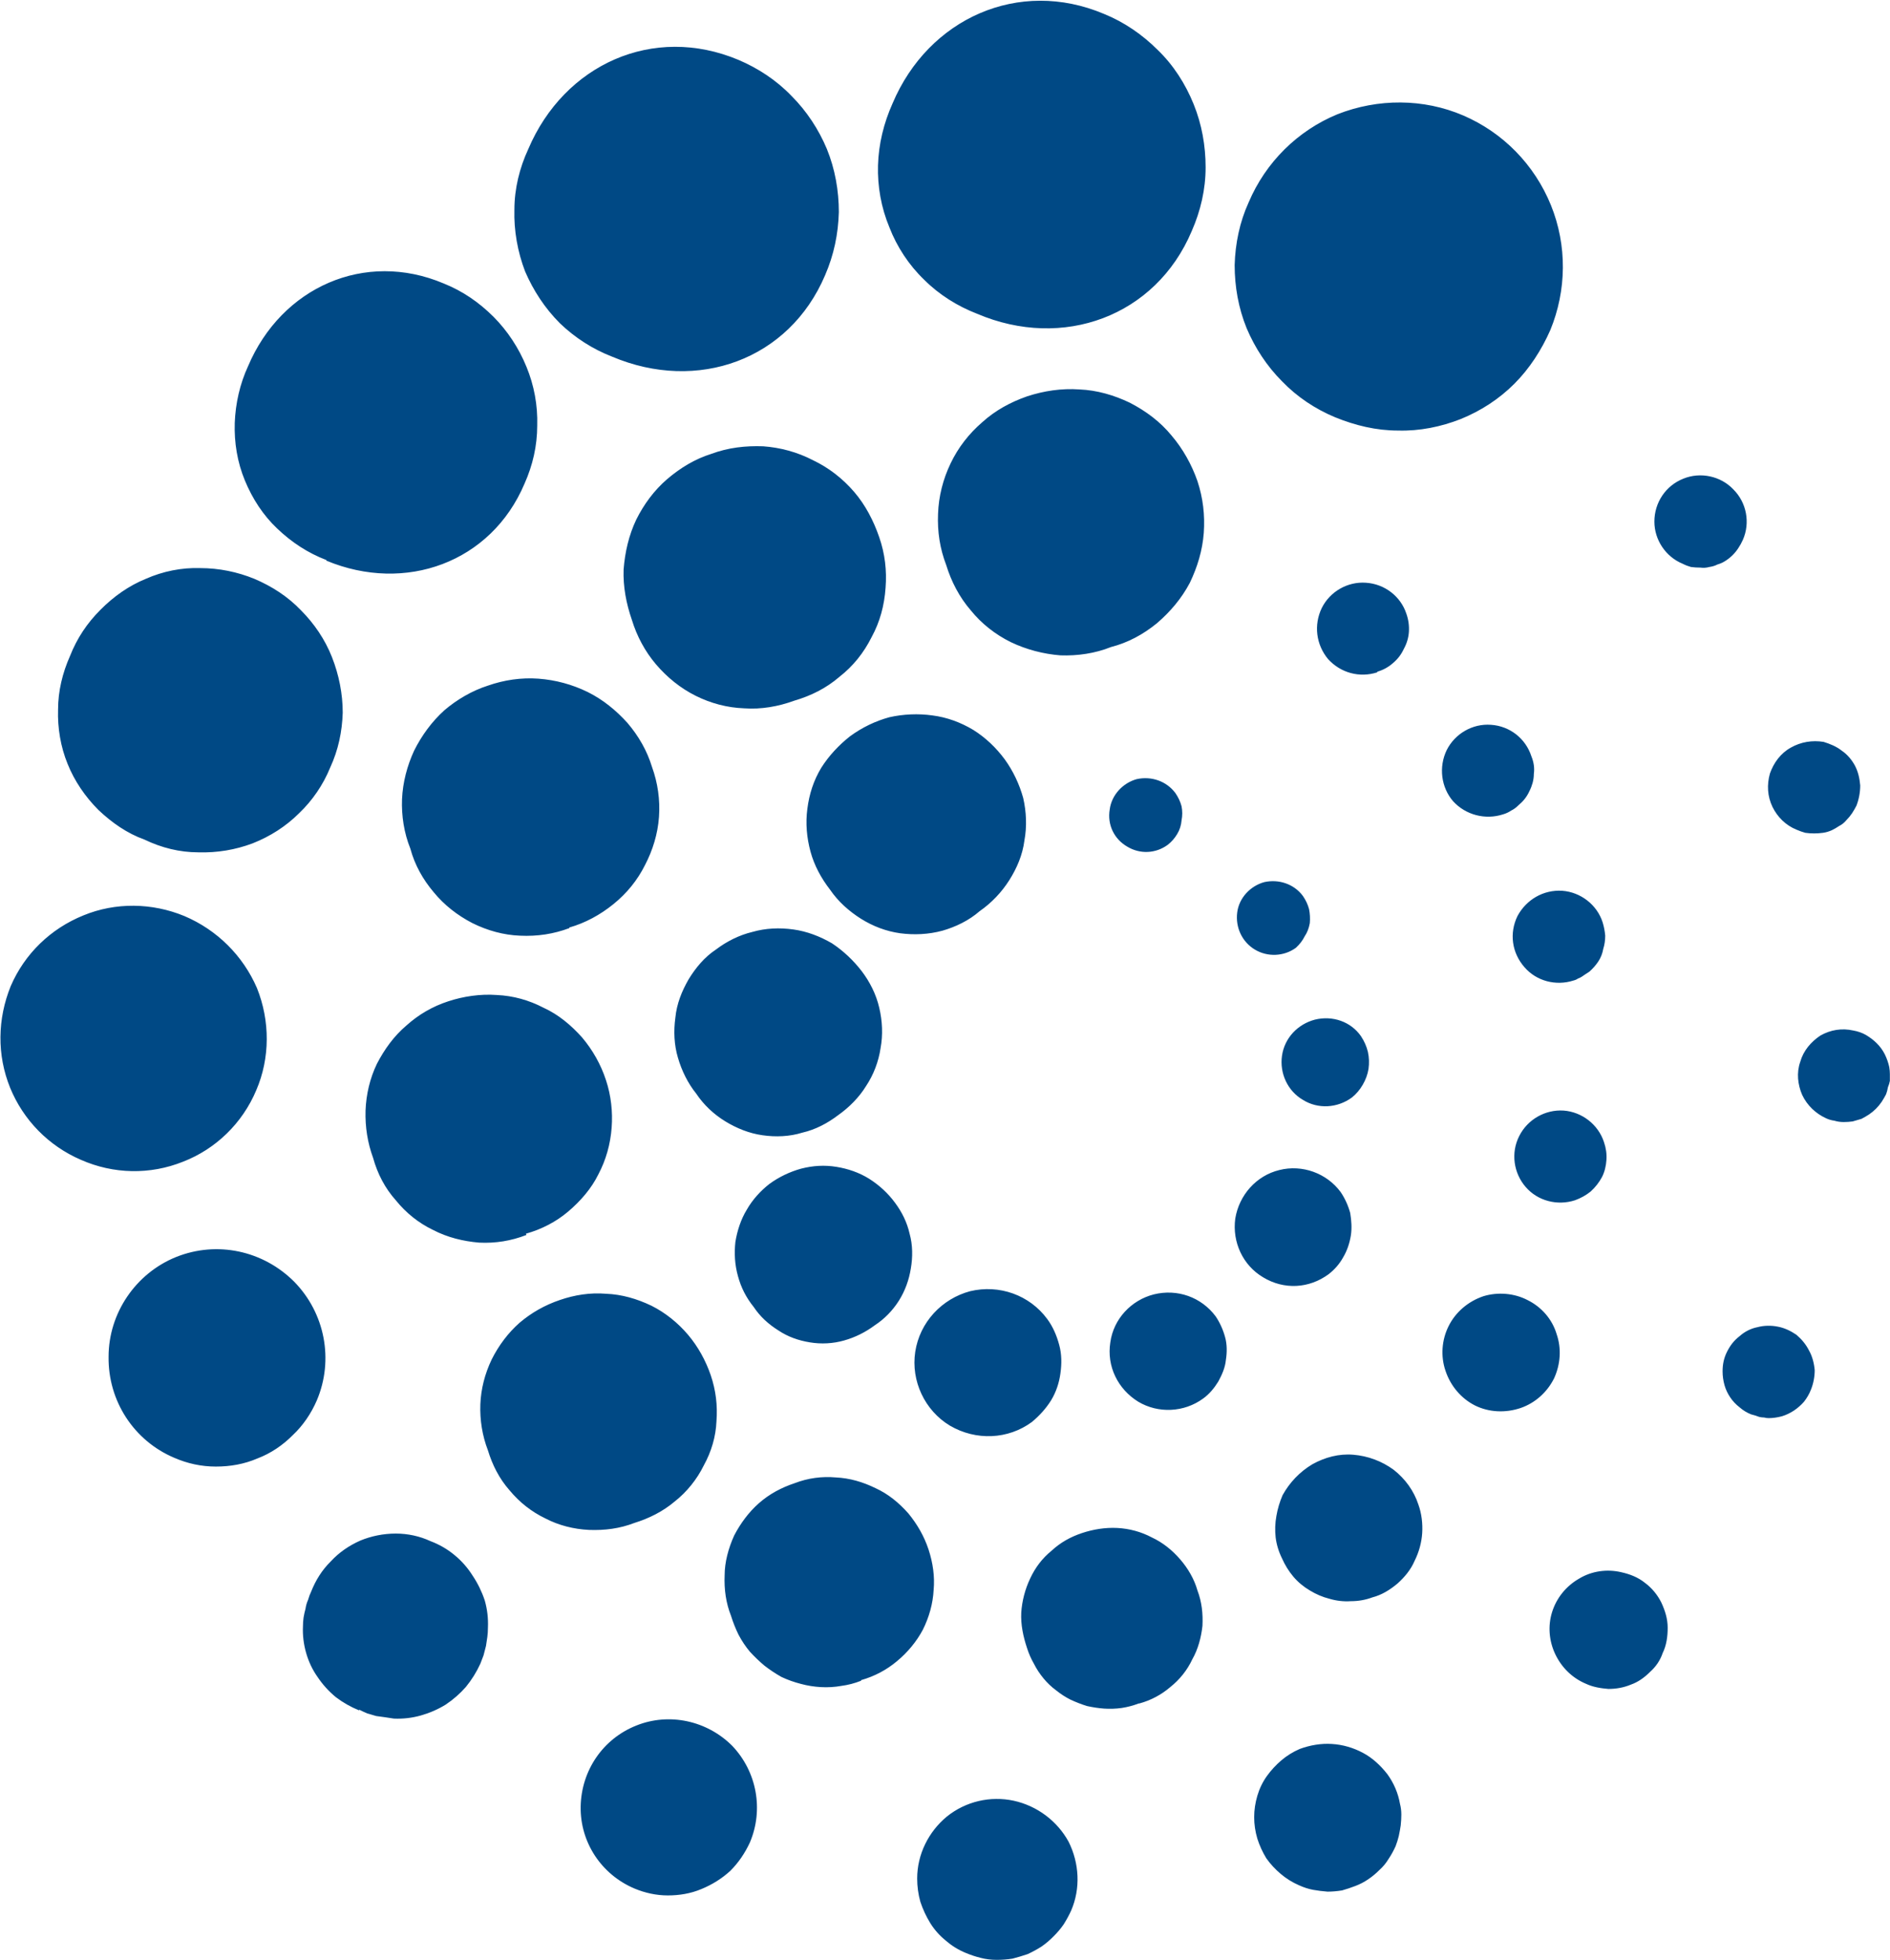 <svg version="1.2" xmlns="http://www.w3.org/2000/svg" viewBox="0 0 1549 1606" width="1549" height="1606">
	<title>SYSR</title>
	<defs>
		<clipPath clipPathUnits="userSpaceOnUse" id="cp1">
			<path d="m8026.89 0v1609h-8026.89v-1609z"/>
		</clipPath>
	</defs>
	<style>
		.s0 { fill: #004985 } 
	</style>
	<g id="Clip-Path" clip-path="url(#cp1)">
		<g>
			<path class="s0" d="m845.8 1165.1c-19.6 14.5-46 15.5-67.2 3.1-20.7-12.4-32.1-36.7-28.5-60.5 3.7-24.3 21.8-43.5 45-49.7 23.8-5.7 48.7 3.1 63.2 22.8 4.6 6.2 7.7 13.4 9.8 21.2 2.1 7.7 2.1 15.5 1 23.3-1 7.7-3.6 15.5-7.7 22.2-4.2 6.7-9.4 12.4-15.6 17.6zm140.2-19.1c-15.5 11.3-36.7 12.4-53.2 2.5-16.6-10.3-25.9-28.9-22.8-48.6 2.6-19.1 17.1-34.6 35.7-39.3 19.1-4.7 38.8 2.1 50.7 18.1q5.2 7.8 7.7 17.1c1.6 5.7 1.6 12.4 0.6 18.6-0.6 6.2-3.1 11.9-6.2 17.6-3.2 5.2-7.3 10.3-12.5 14zm103-102c-16.1 11.9-36.7 13-53.8 2.6-16.6-9.8-25.4-28.9-22.8-48.1 3.1-19.1 17.1-35.2 36.2-39.8 18.7-4.7 38.8 2.6 50.2 18.1q5.2 7.7 7.8 17.1c1 6.2 1.5 12.4 0.5 18.6-1 6.2-3.1 12.4-6.2 17.6-3.1 5.7-7.3 10.3-11.9 13.9zm-402-130.3c-8.8 6.7-18.6 11.9-29.5 14.4-10.3 3.2-21.7 3.7-32.6 2.1-10.8-1.5-21.2-5.7-30.5-11.4-9.3-5.7-17.6-13.4-23.8-22.7-6.7-8.3-11.9-18.7-15-29.5-3.1-10.4-3.6-21.7-2.1-32.6 1.1-11.4 5.2-21.7 10.9-31.6 5.7-9.3 12.9-18.1 22.3-24.3 8.8-6.7 19.1-11.9 30-14.5 10.8-3.1 22.2-3.6 33.6-2 10.9 1.5 21.7 5.6 31.5 11.3 9.4 6.2 17.6 14 24.4 22.8 6.7 8.8 11.9 19.1 14.4 30 2.6 10.9 3.1 22.3 1.1 33.1-1.6 10.9-5.7 21.8-11.9 31.1-5.7 9.3-14 17.6-22.8 23.8zm115.9-167.1c-8.8 7.7-19.7 12.9-30.5 16-11.4 3.1-23.3 3.6-34.7 2.1-11.4-1.6-22.2-5.7-32.1-11.9-9.8-6.2-18.6-14-25.3-23.8-7.2-9.3-12.9-19.7-16-31.1-3.1-11.4-4.2-23.3-2.6-35.2 1.5-11.9 5.1-23.2 11.4-33.6 6.2-9.8 14.4-18.6 23.7-25.9 9.9-7.2 20.7-12.4 32.1-15.5 11.4-2.6 23.8-3.1 35.2-1.5 11.9 1.5 23.3 5.7 33.6 11.9 9.9 6.2 18.7 14.5 25.9 24.3 6.7 9.3 11.9 20.2 15 31.5 2.6 11.4 3.1 23.3 1 34.7-1.5 11.9-6.2 22.8-12.4 32.6-6.2 9.8-14.5 18.6-24.3 25.4zm-85.9 339.3c-7.7 5.7-16 9.9-25.3 12.5-8.8 2.5-18.6 3.1-28 1.5-9.3-1.5-18.1-4.6-25.8-9.8-8.3-5.2-15-11.4-20.2-19.2-6.2-7.7-10.4-16-12.9-25.3-2.6-9.3-3.1-18.6-2.1-27.9 1.5-9.4 4.6-18.7 9.3-26.4 4.7-8.3 11.4-15.6 18.6-21.2 7.8-5.7 16.6-9.9 25.9-12.5 9.8-2.5 19.1-3.1 29-1.5 9.3 1.5 18.6 4.6 26.9 9.8 8.2 5.2 15.5 11.9 21.2 19.7 5.7 7.7 9.8 16 11.9 25.3 2.6 9.3 2.6 19.2 1 28.5-1.5 9.3-4.6 18.1-9.8 26.4-5.2 8.2-11.9 15-19.7 20.1zm391.1-186.7c-11.9 8.8-27.9 9.8-40.3 2-12.4-7.2-19.2-21.7-17.1-36.2 2.1-14.5 12.9-25.8 26.9-29.5 14.5-3.6 29.5 1.6 37.8 13.5q4.1 6.2 5.7 12.9 1.5 6.8 0.5 14-1.1 6.7-4.7 12.9-3.6 6.2-8.8 10.4zm-46-122.6c-9.8 7.2-23.3 7.7-33.6 1.5-10.4-6.2-16.1-18.1-14.5-30.5 1.5-11.9 10.8-21.7 22.2-24.8 11.9-2.6 24.3 1.5 31.6 11.3q3.6 5.2 5.1 10.9 1.1 5.7 0.6 11.4-1.1 6.2-4.2 10.8-2.6 5.2-7.2 9.4zm-105-84.4c-9.9 7.3-22.8 7.8-33.1 1.6-10.9-6.2-16.6-18.1-14.5-30.5 1.5-11.9 10.8-21.8 22.2-24.9 11.9-2.6 24.3 1.6 31.6 11.4q3.6 5.2 5.1 10.9 1.1 5.7 0 11.4-0.5 6.2-3.6 11.3-3.1 5.2-7.7 8.8zm-23.8 703.6q-6.8 2.6-14 3.7-7.2 1-14.5 0.5-6.7-0.5-14-2.1-6.7-2.1-13.4-5.2-6.2-3.1-11.9-7.7-5.7-4.2-10.3-9.8-4.7-5.7-7.8-11.9-3.6-6.3-5.7-13c-3.1-9.3-5.2-19.1-4.7-29 0.6-9.3 3.1-19.1 7.3-27.9 4.1-8.8 9.8-16.5 17.6-22.8 7.2-6.7 15.5-11.3 24.8-14.4 9.3-3.1 19.2-4.7 29-4.2 9.8 0.5 19.6 3.1 28.4 7.8 8.8 4.1 16.6 10.3 23.3 18.1 6.2 7.2 11.4 16 14 25.3 3.6 9.4 4.6 19.2 4.1 29-1 9.3-3.6 19.2-8.3 27.4-4.1 8.8-10.3 16.6-18.1 22.8-7.2 6.2-16 10.9-25.3 13.4zm357.5-412.3c-14.5 4.7-30.6 0.5-40.4-10.9-9.8-11.3-12.4-27.9-5.2-41.9 6.8-13.4 21.2-21.7 36.3-20.7 15 1.1 28.4 11.4 33.1 25.9q2.5 7.3 2 14.5-0.5 7.8-3.6 14-3.6 6.7-9.3 11.9-5.7 4.6-12.9 7.2zm-166.1 325.4q-8.3 3.1-17.6 3.1-8.8 0.6-17.6-2-8.3-2.1-16-6.8-7.8-4.6-13.5-11.3-5.7-6.8-9.3-15-4.1-8.3-5.2-17.1-1-8.8 0.6-17.6 1.5-8.8 5.1-17.1c5.7-10.3 14-19.1 24.4-25.3 10.3-5.7 21.7-8.8 33.6-7.8 11.9 1 23.3 5.2 33.1 12.4 9.3 7.3 16.5 17.1 20.2 28.5 2.6 7.2 3.6 15.5 3.1 23.3-0.5 7.7-2.6 15.5-6.2 22.7-3.1 7.3-8.3 13.5-14 18.6-6.2 5.2-12.9 9.4-20.7 11.4zm121.6-155.2c-12.4 4.2-25.9 3.6-37.3-2-11.4-5.7-20.2-16.1-24.3-28.5-4.1-11.9-3.1-25.4 2.6-36.7 5.7-11.4 16-20.2 28.5-24.4 11.8-3.6 25.3-2.5 36.2 3.2 11.3 5.6 20.1 15.5 23.8 27.9 4.1 11.9 3.1 24.8-2.1 36.2-5.7 11.4-15.5 20.2-27.4 24.3zm-540.6 223.5q-7.8 3.1-16.1 4.2-8.3 1.5-17 1-8.3-0.5-16.1-2.6-8.3-2.1-16-5.7-7.3-4.1-14-9.3-6.2-5.2-11.9-11.4-5.2-6.2-9.3-13.9-3.6-7.3-6.2-15.6c-4.1-10.3-5.7-21.7-5.2-33.1 0-10.8 3.1-22.2 7.8-32.6 5.1-9.8 11.9-19.1 20.2-26.4 8.7-7.7 18.6-12.9 29.4-16.5 10.9-4.2 22.3-5.7 33.7-4.7 11.3 0.5 22.2 3.7 32.6 8.8 10.3 4.7 19.1 11.9 26.9 20.7 7.2 8.8 12.9 18.6 16.5 29.5 3.6 10.9 5.2 22.3 4.2 33.1-0.6 11.4-3.7 22.3-8.8 32.6-5.2 9.8-12.5 18.6-21.3 25.9q-12.9 10.8-29.4 15.5zm-185.8-129.3c-11.9 4.6-24.3 6.2-37.2 5.7-12.4-0.6-24.8-3.7-35.7-9.4q-17.1-8.2-29.5-23.2c-8.3-9.4-14-20.7-17.6-32.6-4.6-11.9-6.7-24.9-6.2-37.8 0.5-12.4 3.6-24.8 9.3-36.7 5.7-11.4 13.5-21.8 22.8-30 9.8-8.3 20.7-14.5 33.1-18.7 11.9-4.1 24.8-6.2 37.8-5.1 12.9 0.5 25.3 4.1 37.2 9.8 11.4 5.7 21.7 14 30 23.8 8.3 9.8 14.5 21.2 18.6 33.1 4.2 12.4 5.7 24.8 4.7 37.8-0.5 12.4-4.1 24.8-10.4 36.2-5.6 11.4-13.9 21.7-23.8 29.5-9.8 8.3-21.2 13.9-33.1 17.6zm-88.4-236q-18.7 7.3-38.8 6.3c-13-1.1-25.9-4.2-37.8-10.4-11.9-5.7-22.2-14-30.5-24.3-8.8-9.8-15-21.7-18.6-34.7q-6.8-18.6-6.2-38.8c0.5-13.4 3.6-26.4 9.3-38.3 6.2-11.9 13.9-22.7 24.3-31.5 9.8-8.8 21.2-15.5 34.1-19.7 12.4-4.1 26.4-6.2 39.9-5.2 13.4 0.6 26.3 4.2 38.2 10.4 12.5 5.7 22.8 14.5 31.6 24.3 8.8 10.4 15.5 22.3 19.7 35.2 4.1 12.4 5.6 25.9 4.6 38.8-1 13.4-4.6 26.4-10.9 38.3-5.6 11.4-14.4 21.7-24.8 30.5-9.8 8.3-21.7 14.5-34.6 18.1zm35.1-251.4q-19.1 7.2-40.3 6.2c-13.5-0.5-26.9-4.2-39.3-10.4-11.9-6.2-22.8-14.5-31.6-25.3-8.8-10.4-15.5-22.3-19.1-35.7-5.2-12.9-7.3-26.9-6.8-40.4 0.6-13.9 4.2-27.4 9.9-39.8 6.2-12.4 14.5-23.8 24.8-33.1 10.3-8.8 22.8-16.1 35.7-20.2 13.4-4.7 27.4-6.7 41.4-5.7q21.2 1.6 40.3 10.9c12.5 6.2 23.3 15 32.6 25.3 9.3 10.9 16.1 22.8 20.2 36.2 4.7 13 6.7 26.9 5.7 40.9-1 14-5.2 27.4-11.4 39.3-6.2 12.5-15 23.3-25.9 32.1-10.8 8.8-23.2 15.5-36.2 19.2zm443.9-230.3c-12.9 5.2-27.4 7.3-41.4 6.8-13.9-1.1-27.9-4.7-40.8-10.9-12.5-6.2-23.8-15-32.6-25.9-9.4-10.8-16.1-23.8-20.2-37.2-5.2-13.5-7.3-27.4-6.7-41.9 0.5-14.5 4.1-28.5 10.3-41.4 6.2-13 15-24.3 25.9-33.7 10.8-9.8 23.3-16.5 36.7-21.2 14-4.6 28.5-6.7 42.9-5.7 14.5 0.6 28.5 4.7 41.4 10.9 13 6.7 24.9 15.5 34.2 26.9 9.3 10.9 16.5 23.8 21.2 37.3 4.6 13.9 6.2 27.9 5.2 42.4-1.1 14.5-5.2 27.9-11.4 40.9-6.8 12.9-16.1 23.8-26.9 33.1-11.4 9.3-23.8 16-37.8 19.6zm-259.7 44c-12.9 4.7-26.9 7.2-40.9 6.2-13.9-0.5-27.4-4.1-39.8-10.3-12.4-6.2-23.3-15-32.6-25.9-8.8-10.4-15.5-22.8-19.6-36.2-4.7-13.5-7.3-27.4-6.8-41.4 1.1-14 4.2-27.9 10.4-40.9 6.2-12.4 14.5-23.8 25.3-33.1 10.9-9.3 22.8-16.5 36.2-20.7 14-5.2 28-6.7 42.5-6.2 13.9 1 27.9 4.7 40.8 11.4 13 6.2 24.3 15 33.7 25.9 9.3 10.8 16 23.8 20.6 37.2 4.7 13.5 6.3 27.4 5.2 41.4-1 14.5-4.6 27.9-11.4 40.4q-9.8 19.6-26.3 32.5c-10.9 9.4-23.3 15.6-37.3 19.7zm638.9 229.2c-14.5 4.7-30.5 0.5-40.3-10.9-10.4-11.9-12.5-27.9-5.7-41.9 7.2-13.4 21.2-21.7 36.7-20.7 15 1.1 28.5 11.4 33.1 25.9q1.6 5.2 2.1 10.9 0 5.7-1.6 10.8-1 5.7-4.1 10.4-3.1 4.6-7.3 8.3-1.5 1-3.1 2-1.5 1.1-3.1 2.1-1.5 1-3.1 1.5-1.5 1.1-3.6 1.6zm-57.9-136.1c-14.5 4.7-30.6 0.5-40.9-10.8-9.8-11.4-11.9-28-5.2-41.9 6.8-13.5 21.2-21.8 36.2-20.7 15.6 1 28.5 11.3 33.2 25.8q1.5 3.7 2 7.3 0.5 3.6 0 7.2 0 3.6-1 7.3-1 3.6-2.6 6.7-1.6 3.6-4.1 6.7-2.1 2.6-5.2 5.2-2.6 2.6-5.7 4.1-3.1 2.1-6.7 3.1zm-103-116.4c-14.5 4.7-30 0.5-40.3-10.8-9.9-11.9-11.9-28-5.2-41.9 6.7-13.5 21.2-21.8 36.2-20.7 15.5 1 28.5 11.3 33.1 25.3q2.6 7.3 2.1 15-0.5 7.3-4.2 14-3.1 6.7-8.7 11.4-5.7 5.1-13 7.2zm-34.6-209c-16.1-6.7-31.1-16.6-43.5-29.5-12.4-12.4-22.2-27.4-29-43.5-6.7-16.5-9.8-34.1-9.8-51.7 0.5-17.6 4.1-35.2 11.4-51.2 14-33.1 40.3-59 72.9-72.4 33.1-13 70.4-13 103 1 32.6 14 58.4 40.3 71.9 73.5 13.4 33.1 12.9 69.8-0.5 102.4-7.3 16.5-17.1 31.6-29.5 44-12.4 12.4-27.4 22.2-44 28.9-16 6.3-33.6 9.9-51.2 9.4-18.1 0-35.2-4.2-51.7-10.9zm-975.7 346.1c-14.5-5.2-26.9-14-37.8-24.3-10.9-10.9-19.7-23.8-25.3-37.8-5.7-13.9-8.3-29.5-7.8-44.5 0-15 3.6-30 9.8-43.9 5.7-14.5 14-26.9 24.9-37.8 10.8-10.9 23.2-19.7 37.2-25.4 14-6.2 29.5-9.3 44.5-8.8 15.5 0 30.5 3.1 44.5 8.8 14.5 6.2 27.4 14.5 38.3 25.9 10.8 10.9 19.6 23.8 25.3 38.3 5.7 14.5 8.8 30 8.8 45.5-0.5 15.5-3.6 30.5-10.3 45-5.7 14-14.5 26.9-25.4 37.3-10.8 10.8-23.8 19.1-38.3 24.8-13.9 5.2-28.9 7.8-44.5 7.3-15 0-30-3.7-43.9-10.4zm-52.3 262.3c-26.4-11.4-47.1-32.6-57.9-59-10.9-26.9-10.4-56.4 0.5-83.3 11.4-26.4 32.6-47 59.5-57.9 26.4-10.9 56.4-10.4 82.8 0.5 26.9 11.4 48.1 32.6 59.5 59 10.8 26.9 10.8 57.4-0.6 83.8-11.3 26.9-33.1 48.1-60 58.5-26.9 10.8-56.9 10.3-83.8-1.6zm76.6 244.2c-33.1-14-54.3-46.6-53.8-82.8 0-35.7 22.2-68.3 55.3-81.7 33.7-13.5 71.4-5.2 96.8 20.2 25.3 25.8 32.6 64.1 18.6 97.2-4.7 10.9-11.4 20.7-19.7 28.5-8.2 8.3-18.1 15-28.9 19.1-10.9 4.7-22.3 6.7-34.2 6.7-11.9 0-23.3-2.5-34.1-7.2zm151.6 207q-10.4-4.2-19.2-10.9-8.8-7.3-15-16.6-6.2-8.8-9.3-19.6-3.1-10.9-2.6-21.8 0-3.6 0.5-7.2 0.6-3.6 1.6-7.2 0.5-3.7 2.1-7.3 1-3.6 2.5-6.7c3.7-9.3 8.8-17.6 16.1-24.8 6.7-7.3 15-13 24.3-17.1 8.8-3.6 18.6-5.7 29-5.7 9.8 0 19.6 2.1 28.4 6.2q10.9 4.1 19.7 11.4 8.8 7.2 15 17.1 6.2 9.3 9.8 20.1 3.1 10.9 2.6 22.3 0 4.1-0.5 7.7-0.5 3.7-1.1 7.3-1 4.1-2 7.7-1.1 3.1-2.6 6.8-4.7 10.3-11.9 19.1-7.3 8.3-16.6 14.5-9.3 5.7-20.1 8.8-10.9 3.1-22.3 2.6-3.6-0.5-7.2-1.1-3.6-0.5-7.3-1-3.6-1-7.2-2.1-3.6-1.5-6.7-3.1zm225.5 145.9c-26.9-11.4-44.5-37.7-44-67.2 0.6-29.5 18.2-55.4 45.6-66.3 26.9-10.8 57.9-4.1 78.6 16.6 20.2 21.2 25.9 52.3 14.5 79.2-4.1 8.8-9.3 16.5-16 23.2-6.8 6.3-15 11.4-23.8 15-8.8 3.7-18.1 5.2-27.5 5.2-9.3 0-18.6-2-27.4-5.7zm544.8-2.6q-8.3-3.6-15-9.3-6.8-5.7-11.9-12.9-4.7-7.8-7.3-16-2.6-8.8-2.6-17.6 0-8.8 2.6-17.6 2.6-8.8 7.8-16.1 5.2-7.2 11.9-12.9 6.7-5.7 15-9.3c8.3-3.1 17.6-4.7 26.4-4.1 8.8 0.5 17.6 3.1 25.3 7.2 7.8 4.1 14.5 10.3 20.2 17.6 5.2 7.2 8.8 15.5 10.3 24.3q1.1 4.1 1.1 8.8 0 4.1-0.5 8.8-0.6 4.1-1.6 8.8-1 4.1-2.6 8.3-2.6 5.7-5.7 10.3-3.1 5.2-7.7 9.3-4.2 4.2-8.8 7.3-5.2 3.6-10.9 5.7-5.2 2-10.8 3.6-6.3 1-11.9 1-6.3-0.5-11.9-1.5-5.7-1.1-11.4-3.7zm-273.2 55.4q-8.8-3.6-16-9.8-7.8-6.2-13-14.5-5.1-8.3-8.2-17.6-2.6-9.3-2.6-19.1c0-19.7 9.3-38.3 24.3-50.7 15.5-12.5 35.7-17.1 54.8-13 19.2 4.2 35.7 16.6 45 33.6 8.8 17.6 9.9 38.3 2.1 56.4q-2.6 5.7-6.2 11.4-3.6 5.2-8.3 9.8-4.6 4.7-9.8 8.3-5.7 3.6-11.4 6.2-6.2 2.1-12.4 3.7-6.2 1-12.9 1-6.8 0-13-1.6-6.2-1.5-12.4-4.1zm508.6-220.4c-11.4-4.7-20.2-13.4-25.4-24.3-5.2-10.9-6.2-23.3-2.6-34.7 3.6-11.4 11.4-21.2 22.3-27.4 10.3-6.2 22.7-7.8 34.1-5.2 7.3 1.6 14 4.2 19.7 8.8 5.7 4.2 10.3 9.9 13.4 16.1 3.1 6.7 5.2 13.4 5.2 20.7 0 7.2-1 14.4-4.1 20.7-2.1 6.2-5.7 11.3-10.4 15.5-4.6 4.6-9.8 8.3-15.5 10.3-6.2 2.6-12.4 3.6-18.6 3.6-6.2-0.5-12.5-1.5-18.1-4.1zm-499.3-1122.7c-16-6.2-31-15.5-43.4-27.9-12.4-11.9-22.3-26.9-28.5-43-6.7-16-9.8-33.6-9.3-50.7 0.5-17.5 4.7-34.6 11.9-50.7 29.5-69.8 103.5-102.9 173.3-73.4 16.6 6.7 31.6 17.1 44 29.5 12.9 12.4 22.8 27.9 29.5 44.5 6.7 16.5 9.8 34.1 9.8 51.7 0 18.1-4.1 35.7-11.4 52.3-29.5 69.8-105.5 97.7-175.9 67.7zm-299 35.2c-16-6.2-30.5-15.5-42.9-27.4-12.4-12.4-21.8-26.9-28.5-42.4-6.2-16.1-9.3-33.7-8.8-50.7 0-17.1 4.2-34.2 11.4-49.7 29.5-69.3 102.4-102.4 172.3-73 16 6.8 31 16.6 43.4 29.5 12.5 12.5 22.3 27.5 29 43.5 6.7 16.5 9.8 34.1 9.8 51.7-0.5 18.1-4.1 35.2-11.3 51.8-29.5 69.3-104.5 96.2-174.4 66.7zm-234.3 166.6c-15-5.7-28.5-14.5-40.4-25.9-11.4-10.8-20.2-24.3-26.4-39.3-6.2-15-8.8-31-8.3-47.1 0.6-16 4.2-32 10.9-46.5 27.4-64.7 95.7-95.2 160.4-67.8 15.5 6.2 29 15.5 40.9 27.4 11.3 11.4 20.6 25.4 26.9 40.9 6.2 15 9.3 31.5 8.8 48.1 0 16.6-3.7 32.6-10.4 47.6-27.4 64.7-97.8 90-162.4 63.1zm1167.6 700q-5.2-2.1-9.3-5.7-4.7-3.6-7.8-8.3-3.1-4.6-4.6-9.8-1.6-5.7-1.6-11.4c0-5.7 1-10.8 3.6-16 2.6-5.2 5.7-9.3 10.4-12.9 4.1-3.7 9.3-6.3 14.5-7.3 5.6-1.5 11.3-1.5 16.5-0.5 5.7 1 10.9 3.6 15.5 6.7 4.2 3.6 7.8 7.8 10.4 13 2.6 4.6 4.1 10.3 4.6 16 0 5.2-1 10.9-3.1 16q-2 5.2-5.7 9.9-3.6 4.1-8.2 7.2-4.7 3.1-9.9 4.7-5.7 1.5-10.8 1.5-2.1 0-3.7-0.5-2 0-4.1-0.5-1.5-0.5-3.1-1.1-2.1-0.5-3.6-1zm61.5-242.6c-8.2-3.7-15.5-10.4-19.6-19.2-3.6-8.3-4.7-18.1-1.6-26.9 2.6-9.3 8.8-16.5 16.6-21.7 8.3-4.7 17.6-6.2 26.9-4.1q5.7 1 10.3 3.6 5.2 3.1 8.8 6.7 4.2 4.1 6.8 9.3 2.5 5.2 3.6 10.4 0.5 3.1 0.5 5.6 0 2.6 0 5.7-0.5 2.6-1.6 5.2-0.5 3.1-1.5 5.7-1.6 3.1-3.6 6.2-2.1 3.1-4.7 5.7-2.6 2.6-5.7 4.7-3.1 2-6.2 3.6-3.6 1-7.2 2.1-3.6 0.5-7.3 0.5-4.1 0-7.7-1.1-3.7-0.5-6.8-2zm-117.4-454.3c-14-5.7-23.3-19.6-23.3-34.6 0-15.6 9.3-29.5 23.8-35.2 14-5.7 30.6-2.1 40.9 8.8 10.9 10.8 14 27.4 7.8 41.4q-1.6 3.6-3.7 6.7-2 3.1-4.6 5.7-2.6 2.6-5.7 4.6-3.1 2.1-6.7 3.1-3.1 1.6-6.8 2.1-3.6 1-7.2 0.5-4.1 0-7.8-0.5-3.6-1-6.7-2.6zm93.1 217.8c-8.8-3.6-15.5-10.3-19.6-18.6-4.2-8.8-4.7-18.1-2.1-27.4 3.1-8.8 8.8-16.6 17.1-21.2 8.3-4.7 17.6-6.2 26.9-4.7 5.1 1.6 10.3 3.6 15 7.3 4.6 3.1 8.3 7.7 10.8 12.4 2.6 5.1 3.7 10.3 4.2 16 0 5.7-1.1 11.4-3.1 16.6q-1.6 3.1-3.6 6.2-2.1 3.1-4.7 5.7-2.6 3.1-5.7 4.6-3.1 2.1-6.2 3.6-3.6 1.6-7.2 2.1-3.7 0.5-7.3 0.5-3.6 0-7.2-0.5-3.6-1-7.3-2.6z"/>
		</g>
	</g>
</svg>